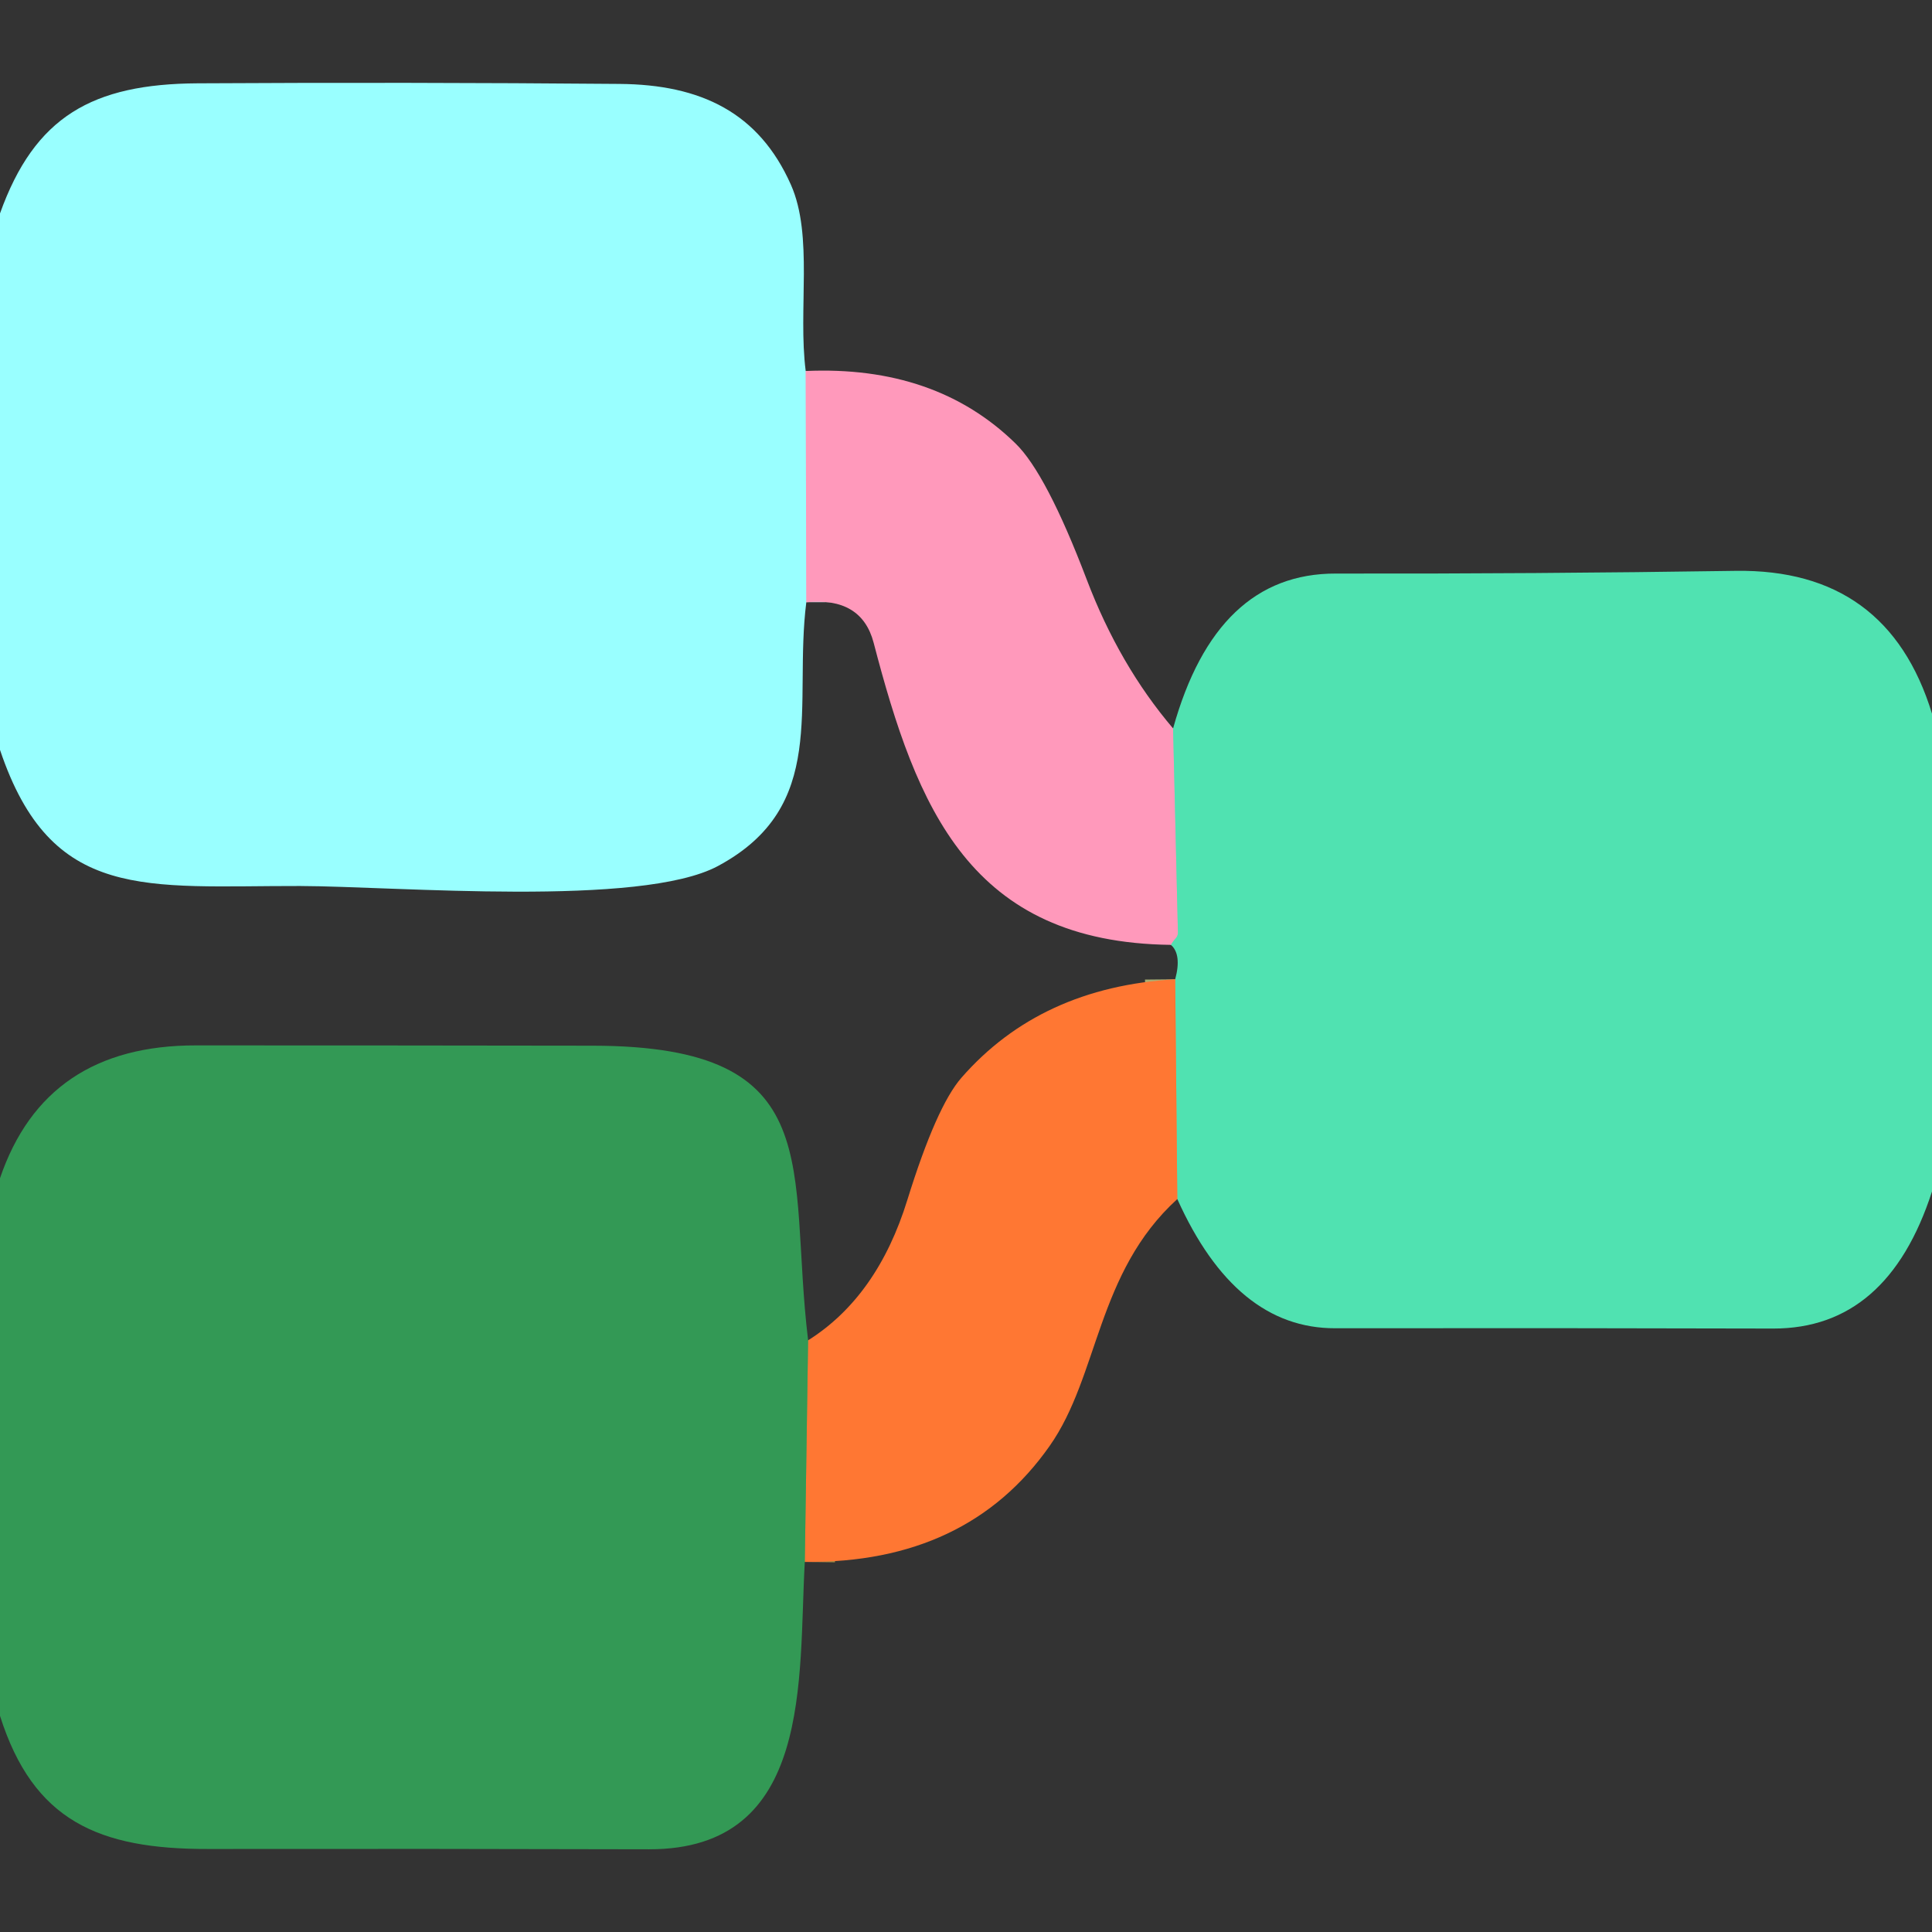 <?xml version="1.0" encoding="UTF-8" standalone="no"?>
<!DOCTYPE svg PUBLIC "-//W3C//DTD SVG 1.1//EN" "http://www.w3.org/Graphics/SVG/1.1/DTD/svg11.dtd">
<svg xmlns="http://www.w3.org/2000/svg" version="1.1" viewBox="0.00 0.00 64.00 64.00">
<rect x="0.00" y="0.00" width="64.00" height="64.00" fill="#333333" stroke="none"/>
<g stroke-width="2.00" fill="none" stroke-linecap="butt">
<path stroke="#ccccdd" vector-effect="non-scaling-stroke" d="
  M 26.69 12.29
  L 26.71 19.95"
/>
<path stroke="#a8beb6" vector-effect="non-scaling-stroke" d="
  M 38.86 24.13
  L 39.02 30.87
  Q 39.03 30.99 38.95 31.08
  Q 38.85 31.19 38.79 31.30"
/>
<path stroke="#a8ad72" vector-effect="non-scaling-stroke" d="
  M 39.00 39.72
  L 38.93 32.44"
/>
<path stroke="#998844" vector-effect="non-scaling-stroke" d="
  M 26.66 51.74
  L 26.77 44.40"
/>
</g>
<path fill="#99ffff" d="
  M 26.69 12.29
  L 26.71 19.95
  C 26.28 23.37 27.47 26.71 23.78 28.69
  C 21.22 30.06 13.14 29.36 9.94 29.35
  C 4.83 29.34 1.70 29.90 0.00 24.84
  L 0.00 7.07
  C 1.15 3.86 3.06 2.78 6.55 2.76
  Q 13.55 2.72 20.52 2.78
  C 23.22 2.80 25.14 3.73 26.20 6.12
  C 26.95 7.81 26.43 10.26 26.69 12.29
  Z"
/>
<path fill="#ff99bb" d="
  M 26.69 12.29
  Q 30.99 12.10 33.64 14.69
  Q 34.66 15.68 36.00 19.20
  Q 37.08 22.04 38.86 24.13
  L 39.02 30.87
  Q 39.03 30.99 38.95 31.08
  Q 38.85 31.19 38.79 31.30
  C 32.13 31.22 30.37 26.77 28.94 21.29
  Q 28.54 19.77 26.71 19.95
  L 26.69 12.29
  Z"
/>
<path fill="#50e2b1" d="
  M 64.00 23.64
  L 64.00 39.47
  Q 62.53 44.01 58.75 44.01
  Q 51.51 43.99 44.23 44.00
  Q 40.93 44.01 39.00 39.72
  L 38.93 32.44
  Q 39.15 31.62 38.79 31.30
  Q 38.85 31.19 38.95 31.08
  Q 39.03 30.99 39.02 30.87
  L 38.86 24.13
  Q 40.29 18.99 44.25 19.00
  Q 50.88 19.01 57.50 18.91
  Q 62.53 18.84 64.00 23.64
  Z"
/>
<path fill="#ff7733" d="
  M 38.93 32.44
  L 39.00 39.72
  C 36.32 42.16 36.41 45.57 34.77 47.90
  Q 32.04 51.79 26.66 51.74
  L 26.77 44.40
  Q 29.07 42.95 30.06 39.74
  Q 31.02 36.65 31.85 35.70
  Q 34.47 32.70 38.93 32.44
  Z"
/>
<path fill="#339955" d="
  M 26.77 44.40
  L 26.66 51.74
  C 26.44 55.59 26.95 61.27 21.50 61.26
  Q 14.21 61.24 6.90 61.25
  C 3.26 61.26 1.10 60.31 0.00 56.84
  L 0.00 39.03
  Q 1.50 34.62 6.50 34.63
  Q 13.06 34.63 19.64 34.64
  C 27.54 34.65 26.08 38.70 26.77 44.40
  Z"
/>
</svg>
